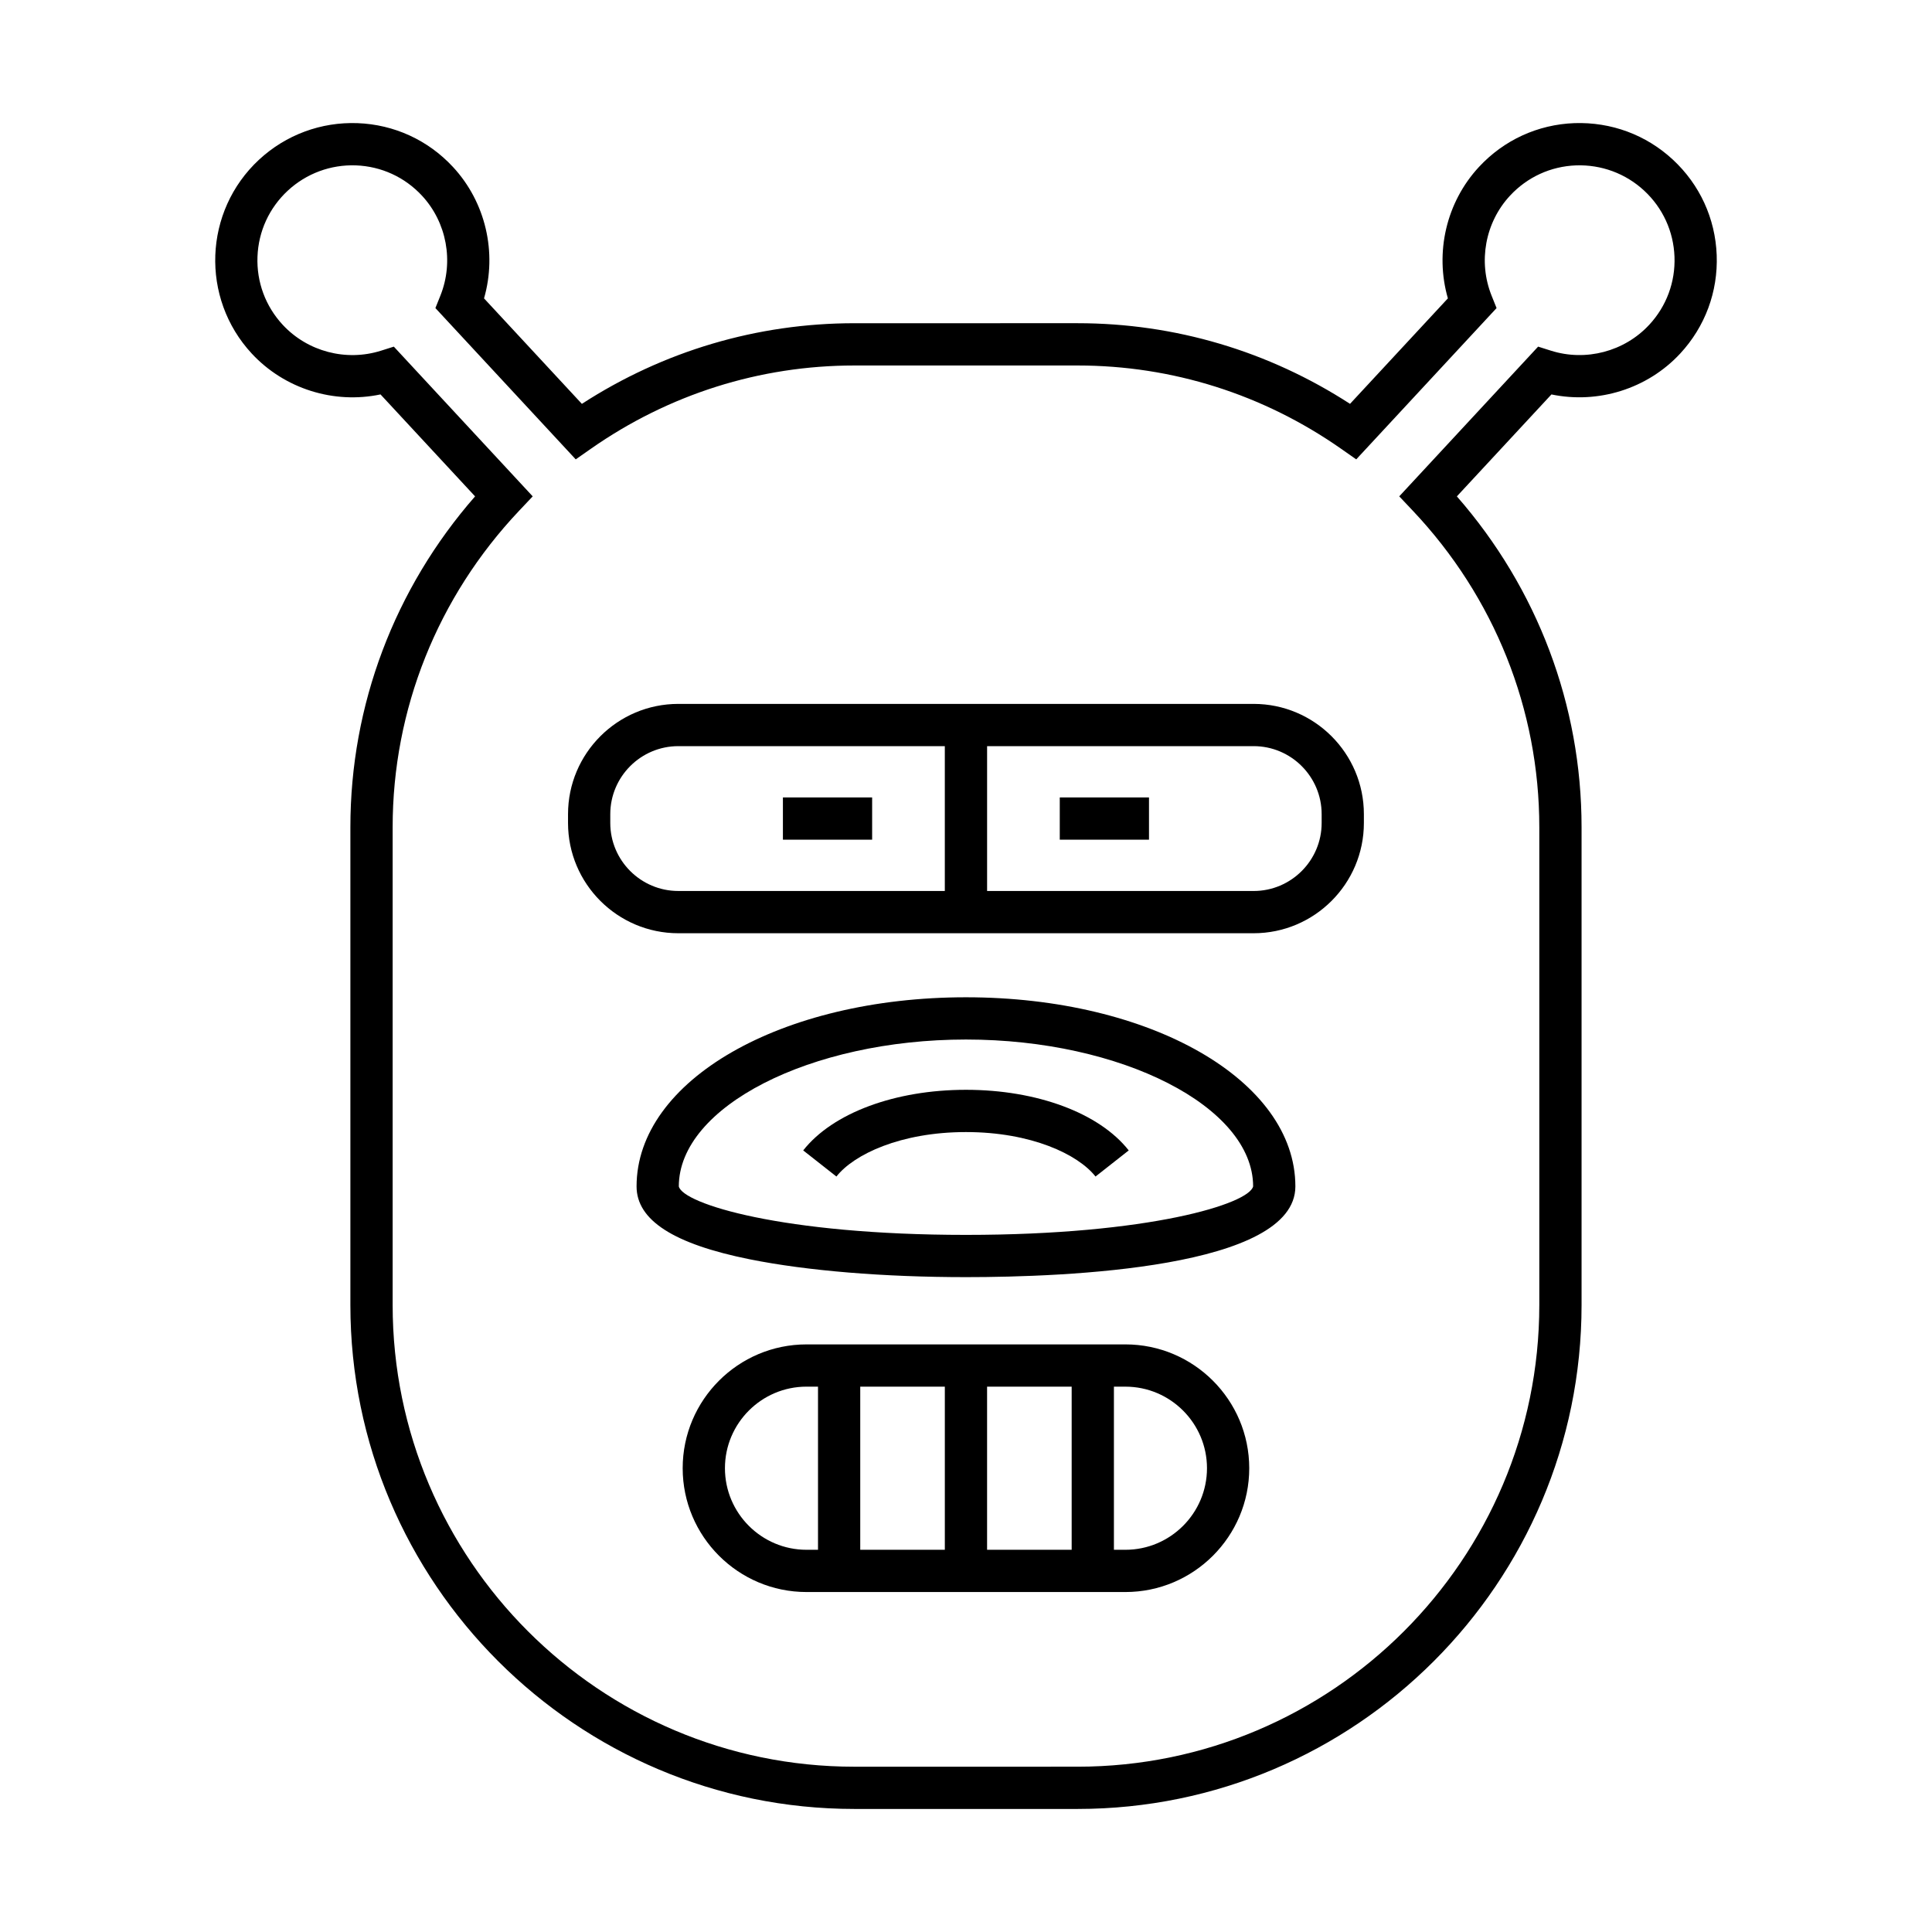 <?xml version="1.0" encoding="UTF-8"?>
<!-- Uploaded to: ICON Repo, www.svgrepo.com, Generator: ICON Repo Mixer Tools -->
<svg fill="#000000" width="800px" height="800px" version="1.1" viewBox="144 144 512 512" xmlns="http://www.w3.org/2000/svg">
 <g>
  <path d="m587.33 186.31c-7.121-6.606-16.367-10.008-26.094-9.68-9.707 0.363-18.688 4.488-25.293 11.609-8.676 9.352-11.738 22.688-8.238 34.832l-25.934 27.953c-21.605-13.996-46.465-21.371-72.195-21.371l-59.172 0.004c-25.73 0-50.59 7.375-72.199 21.371l-25.93-27.953c3.5-12.148 0.441-25.484-8.234-34.832-6.606-7.121-15.59-11.246-25.293-11.609-9.625-0.352-18.965 3.07-26.094 9.68-14.699 13.633-15.566 36.684-1.934 51.383 8.68 9.355 21.754 13.43 34.121 10.828l25.062 27.02c-21.352 24.406-33.047 55.332-33.047 87.664v126.63c0 73.641 59.91 133.55 133.55 133.55h59.176c73.641 0 133.55-59.91 133.55-133.55v-126.63c0-32.328-11.695-63.258-33.047-87.664l25.062-27.016c12.367 2.574 25.441-1.477 34.117-10.828 6.606-7.121 10.043-16.387 9.68-26.094-0.367-9.707-4.488-18.688-11.609-25.293zm-6.277 43.77c-6.578 7.09-16.816 9.777-26.051 6.848l-3.383-1.07-36.805 39.68 3.598 3.809c21.617 22.875 33.52 52.656 33.52 83.855v126.63c0 67.469-54.887 122.36-122.35 122.36l-59.176 0.004c-67.465 0-122.35-54.887-122.35-122.36v-126.63c0-31.199 11.902-60.98 33.52-83.855l3.598-3.809-36.805-39.68-3.383 1.07c-9.262 2.93-19.477 0.238-26.055-6.848-4.57-4.93-6.949-11.34-6.695-18.055 0.25-6.719 3.106-12.934 8.035-17.508 4.93-4.566 11.391-6.934 18.055-6.695 6.719 0.254 12.934 3.106 17.508 8.035 6.57 7.086 8.484 17.484 4.871 26.492l-1.32 3.289 37.191 40.094 3.996-2.797c20.641-14.445 44.789-22.082 69.836-22.082h59.176c25.047 0 49.199 7.637 69.836 22.082l3.996 2.797 37.191-40.094-1.32-3.289c-3.613-9.008-1.699-19.406 4.875-26.492 4.57-4.93 10.785-7.781 17.504-8.035 6.676-0.23 13.129 2.129 18.055 6.695 4.93 4.574 7.781 10.789 8.035 17.508 0.25 6.711-2.125 13.125-6.699 18.051z"/>
  <path d="m399.99 408.29c-48.953 0-87.293 22.016-87.293 50.125 0 8.945 9.82 15.266 30.027 19.32 15.168 3.047 35.508 4.719 57.266 4.719 26.25 0 87.297-2.344 87.297-24.039 0-28.109-38.344-50.125-87.297-50.125zm0 62.969c-48.676 0-75.027-8.25-76.098-12.844 0-21.105 34.852-38.93 76.098-38.93 41.242 0 76.09 17.82 76.102 38.922-1.105 4.617-27.457 12.852-76.102 12.852z"/>
  <path d="m399.99 432.81c-18.812 0-35.34 6.152-43.133 16.062l8.801 6.922c4.613-5.867 17.02-11.785 34.332-11.785s29.719 5.922 34.332 11.785l8.801-6.922c-7.789-9.91-24.32-16.062-43.133-16.062z"/>
  <path d="m476.22 330.54h-152.46c-16.117 0-29.227 13.109-29.227 29.223v2.332c0 16.113 13.109 29.223 29.227 29.223h152.46c16.113 0 29.223-13.109 29.223-29.223v-2.332c0-16.113-13.109-29.223-29.223-29.223zm-170.49 31.555v-2.332c0-9.938 8.09-18.027 18.027-18.027h70.629v38.383h-70.625c-9.941 0-18.031-8.086-18.031-18.023zm188.52 0c0 9.938-8.09 18.027-18.027 18.027l-70.633-0.004v-38.383h70.633c9.938 0 18.027 8.09 18.027 18.027z"/>
  <path d="m351.48 355.33h23.645v11.195h-23.645z"/>
  <path d="m424.85 355.33h23.645v11.195h-23.645z"/>
  <path d="m442.25 500.28h-84.52c-18.094 0-32.812 14.719-32.812 32.812s14.719 32.812 32.812 32.812h84.52c18.094 0 32.812-14.719 32.812-32.812-0.004-18.09-14.723-32.812-32.812-32.812zm-36.664 11.199h22.418v43.23h-22.418zm-11.195 43.23h-22.418v-43.23h22.418zm-58.273-21.617c0-11.918 9.699-21.617 21.617-21.617h3.047v43.23l-3.051 0.004c-11.918 0-21.613-9.699-21.613-21.617zm106.13 21.617h-3.047v-43.23h3.047c11.918 0 21.617 9.699 21.617 21.617-0.004 11.914-9.699 21.613-21.617 21.613z"/>
 </g>
</svg>